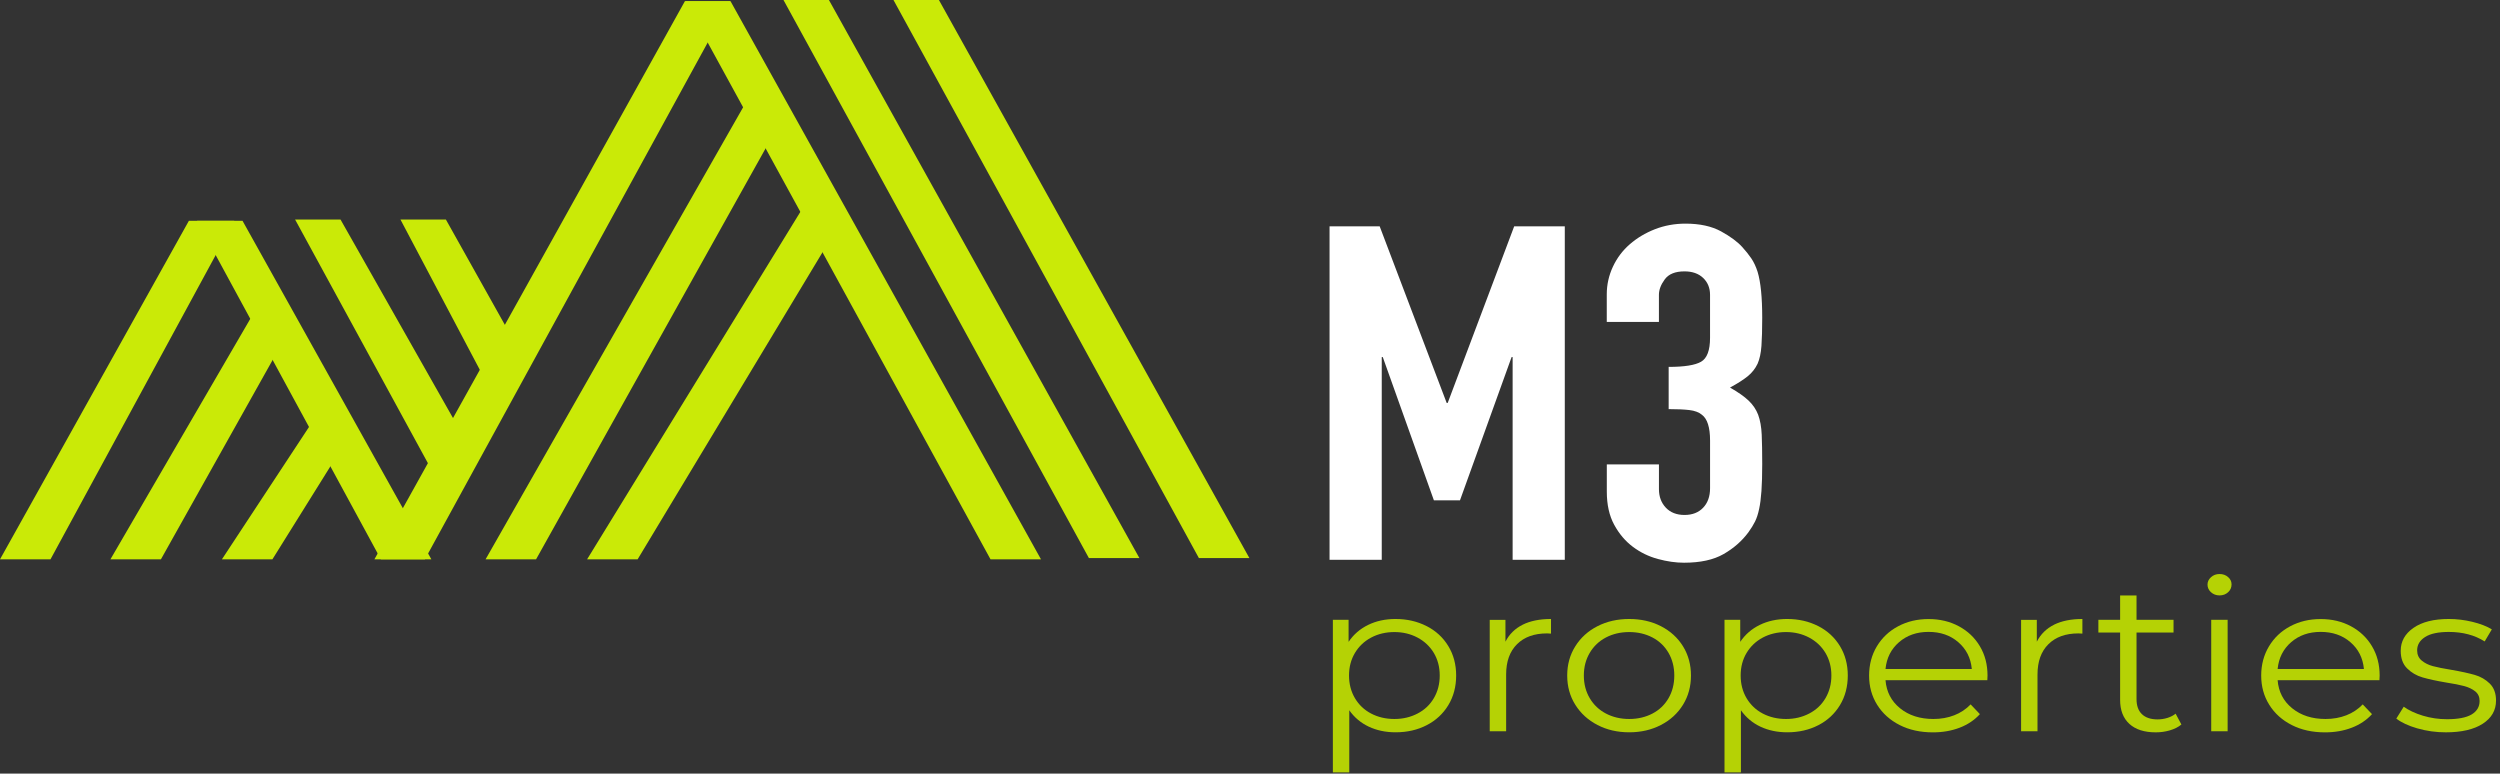 <?xml version="1.0" encoding="UTF-8"?> <svg xmlns="http://www.w3.org/2000/svg" viewBox="0 0 122.801 37.999" fill="none"><rect x="0" y="0" width="122.801" height="37.999" fill="#333333" stroke="none"/> <path d="M11.509 10.846H9.278L0 27.475H2.48L11.509 10.846Z" fill="#CAEA07"></path> <path d="M35.874 0.059H33.642L18.392 27.473H20.872L35.874 0.059Z" fill="#CAEA07"></path> <path d="M33.651 0.06H35.884L51.133 27.473H48.654L33.651 0.06Z" fill="#CAEA07"></path> <path d="M38.485 0H40.717L55.968 27.413H53.487L38.485 0Z" fill="#CAEA07"></path> <path d="M43.888 0H46.12L61.371 27.413H58.89L43.888 0Z" fill="#CAEA07"></path> <path d="M38.486 5.715L36.92 4.537L23.852 27.474H26.332L38.486 5.715Z" fill="#CAEA07"></path> <path d="M41.334 10.845L39.768 9.667L28.838 27.475H31.319L41.334 10.845Z" fill="#CAEA07"></path> <path d="M14.495 15.714L12.433 15.422L5.425 27.473H7.905L14.495 15.714Z" fill="#CAEA07"></path> <path d="M17.139 21.449L15.435 20.583L10.9 27.475H13.38L17.139 21.449Z" fill="#CAEA07"></path> <path d="M9.68 10.846H11.913L21.189 27.475H18.709L9.68 10.846Z" fill="#CAEA07"></path> <path d="M14.495 10.783H16.726L23.302 22.388L21.346 23.351L14.495 10.783Z" fill="#CAEA07"></path> <path d="M19.67 10.783H21.902L25.586 17.362L24.036 19.05L19.67 10.783Z" fill="#CAEA07"></path> <path d="M65.308 27.499V11.119H67.771L71.061 19.791H71.112L74.377 11.119H76.863V27.499H74.301V17.538H74.251L71.714 24.578H70.434L67.922 17.538H67.872V27.499H65.31H65.308Z" fill="white"></path> <path d="M81.963 18.022C82.733 18.022 83.265 17.938 83.557 17.769C83.85 17.601 83.998 17.209 83.998 16.596V14.48C83.998 14.143 83.884 13.867 83.659 13.652C83.433 13.437 83.126 13.33 82.742 13.33C82.289 13.33 81.968 13.46 81.775 13.721C81.582 13.983 81.487 14.235 81.487 14.48V15.815H78.925V14.458C78.925 13.983 79.026 13.53 79.226 13.102C79.426 12.672 79.704 12.304 80.056 11.998C80.408 11.691 80.817 11.446 81.286 11.261C81.755 11.078 82.257 10.985 82.792 10.985C83.496 10.985 84.077 11.113 84.539 11.365C84.999 11.618 85.347 11.876 85.581 12.135C85.749 12.319 85.895 12.504 86.022 12.687C86.148 12.871 86.251 13.094 86.335 13.355C86.487 13.86 86.561 14.612 86.561 15.61C86.561 16.178 86.548 16.638 86.523 16.99C86.498 17.343 86.435 17.634 86.335 17.864C86.218 18.11 86.054 18.316 85.845 18.485C85.636 18.653 85.347 18.838 84.979 19.037C85.381 19.266 85.686 19.481 85.895 19.681C86.105 19.881 86.26 20.111 86.361 20.372C86.462 20.648 86.519 20.973 86.536 21.35C86.552 21.726 86.561 22.206 86.561 22.787C86.561 23.324 86.548 23.768 86.523 24.122C86.498 24.476 86.46 24.766 86.41 24.996C86.359 25.242 86.292 25.449 86.209 25.617C86.124 25.786 86.016 25.963 85.883 26.146C85.565 26.576 85.158 26.932 84.665 27.215C84.171 27.499 83.521 27.641 82.719 27.641C82.316 27.641 81.889 27.58 81.438 27.458C80.985 27.336 80.576 27.136 80.208 26.86C79.839 26.584 79.533 26.224 79.291 25.779C79.048 25.335 78.927 24.79 78.927 24.145V22.81H81.488V24.03C81.488 24.398 81.602 24.7 81.827 24.938C82.053 25.176 82.36 25.295 82.744 25.295C83.128 25.295 83.435 25.176 83.66 24.938C83.886 24.7 83.999 24.383 83.999 23.983V21.637C83.999 20.993 83.866 20.572 83.597 20.372C83.446 20.249 83.242 20.172 82.982 20.142C82.722 20.112 82.383 20.096 81.965 20.096V18.025L81.963 18.022Z" fill="white"></path> <path d="M70.073 30.752C70.527 30.984 70.883 31.312 71.141 31.735C71.399 32.158 71.527 32.64 71.527 33.182C71.527 33.724 71.399 34.216 71.141 34.639C70.883 35.062 70.529 35.391 70.078 35.622C69.627 35.855 69.119 35.971 68.55 35.971C68.065 35.971 67.628 35.878 67.237 35.695C66.847 35.511 66.526 35.242 66.277 34.889V37.939H65.471V30.446H66.243V31.528C66.485 31.168 66.806 30.89 67.203 30.696C67.6 30.502 68.049 30.405 68.548 30.405C69.109 30.405 69.616 30.52 70.071 30.753L70.073 30.752ZM69.629 35.05C69.97 34.874 70.237 34.623 70.43 34.296C70.623 33.968 70.72 33.598 70.72 33.182C70.72 32.765 70.623 32.396 70.43 32.073C70.237 31.751 69.97 31.5 69.629 31.318C69.288 31.137 68.909 31.047 68.492 31.047C68.076 31.047 67.688 31.138 67.351 31.318C67.013 31.498 66.748 31.75 66.555 32.073C66.362 32.396 66.265 32.765 66.265 33.182C66.265 33.598 66.362 33.97 66.555 34.296C66.748 34.621 67.013 34.874 67.351 35.05C67.688 35.227 68.069 35.317 68.492 35.317C68.916 35.317 69.288 35.227 69.629 35.05Z" fill="#B5D205"></path> <path d="M74.794 30.685C75.169 30.499 75.632 30.405 76.186 30.405V31.123L75.993 31.113C75.363 31.113 74.871 31.29 74.516 31.644C74.16 31.997 73.982 32.493 73.982 33.132V35.921H73.176V30.447H73.948V31.52C74.137 31.151 74.418 30.874 74.794 30.687V30.685Z" fill="#B5D205"></path> <path d="M78.47 35.612C78.008 35.373 77.644 35.042 77.379 34.618C77.113 34.195 76.982 33.716 76.982 33.182C76.982 32.648 77.113 32.169 77.379 31.746C77.644 31.323 78.008 30.993 78.47 30.758C78.932 30.522 79.451 30.405 80.027 30.405C80.602 30.405 81.122 30.522 81.584 30.758C82.045 30.995 82.408 31.323 82.67 31.746C82.931 32.169 83.061 32.648 83.061 33.182C83.061 33.716 82.931 34.195 82.67 34.618C82.408 35.041 82.047 35.373 81.584 35.612C81.122 35.852 80.602 35.971 80.027 35.971C79.451 35.971 78.932 35.852 78.47 35.612ZM81.169 35.05C81.506 34.874 81.769 34.623 81.959 34.296C82.148 33.97 82.242 33.598 82.242 33.182C82.242 32.765 82.146 32.394 81.959 32.069C81.769 31.743 81.506 31.49 81.169 31.313C80.831 31.137 80.451 31.047 80.027 31.047C79.603 31.047 79.222 31.137 78.885 31.313C78.548 31.49 78.282 31.741 78.089 32.069C77.896 32.394 77.799 32.765 77.799 33.182C77.799 33.598 77.896 33.97 78.089 34.296C78.282 34.621 78.548 34.874 78.885 35.05C79.222 35.227 79.603 35.317 80.027 35.317C80.451 35.317 80.831 35.227 81.169 35.05Z" fill="#B5D205"></path> <path d="M89.31 30.752C89.765 30.984 90.12 31.312 90.378 31.735C90.636 32.158 90.764 32.64 90.764 33.182C90.764 33.724 90.636 34.216 90.378 34.639C90.12 35.062 89.767 35.391 89.316 35.622C88.865 35.855 88.356 35.971 87.788 35.971C87.302 35.971 86.866 35.878 86.474 35.695C86.085 35.511 85.764 35.242 85.515 34.889V37.939H84.708V30.446H85.481V31.528C85.722 31.168 86.043 30.89 86.44 30.696C86.837 30.502 87.286 30.405 87.786 30.405C88.347 30.405 88.854 30.52 89.308 30.753L89.31 30.752ZM88.867 35.05C89.208 34.874 89.474 34.623 89.668 34.296C89.86 33.968 89.958 33.598 89.958 33.182C89.958 32.765 89.86 32.396 89.668 32.073C89.474 31.751 89.208 31.5 88.867 31.318C88.525 31.137 88.147 31.047 87.73 31.047C87.313 31.047 86.925 31.138 86.588 31.318C86.251 31.498 85.986 31.75 85.792 32.073C85.599 32.396 85.502 32.765 85.502 33.182C85.502 33.598 85.599 33.97 85.792 34.296C85.986 34.621 86.251 34.874 86.588 35.05C86.925 35.227 87.306 35.317 87.73 35.317C88.154 35.317 88.525 35.227 88.867 35.05Z" fill="#B5D205"></path> <path d="M97.618 33.412H92.617C92.662 33.98 92.9 34.441 93.333 34.791C93.764 35.142 94.311 35.317 94.969 35.317C95.341 35.317 95.682 35.256 95.992 35.135C96.303 35.015 96.571 34.835 96.799 34.6L97.253 35.079C96.988 35.37 96.656 35.593 96.259 35.745C95.862 35.897 95.424 35.974 94.946 35.974C94.333 35.974 93.788 35.856 93.315 35.616C92.842 35.376 92.473 35.046 92.207 34.621C91.942 34.198 91.811 33.719 91.811 33.186C91.811 32.652 91.937 32.173 92.191 31.75C92.446 31.327 92.794 30.997 93.238 30.762C93.681 30.526 94.179 30.408 94.731 30.408C95.283 30.408 95.781 30.526 96.219 30.762C96.658 30.998 97.004 31.325 97.253 31.745C97.504 32.165 97.628 32.645 97.628 33.186L97.618 33.415V33.412ZM93.283 31.543C92.893 31.88 92.671 32.318 92.617 32.86H96.856C96.804 32.318 96.582 31.88 96.19 31.543C95.801 31.206 95.314 31.039 94.731 31.039C94.149 31.039 93.672 31.208 93.283 31.543Z" fill="#B5D205"></path> <path d="M100.895 30.685C101.271 30.499 101.734 30.405 102.288 30.405V31.123L102.095 31.113C101.465 31.113 100.973 31.29 100.618 31.644C100.262 31.997 100.083 32.493 100.083 33.132V35.921H99.277V30.447H100.049V31.52C100.239 31.151 100.52 30.874 100.895 30.687V30.685Z" fill="#B5D205"></path> <path d="M107.151 35.588C107 35.714 106.812 35.808 106.588 35.874C106.365 35.94 106.132 35.973 105.891 35.973C105.329 35.973 104.898 35.834 104.595 35.557C104.292 35.279 104.141 34.888 104.141 34.38V31.071H103.073V30.446H104.141V29.25H104.947V30.446H106.765V31.071H104.947V34.339C104.947 34.665 105.035 34.912 105.214 35.082C105.393 35.253 105.647 35.337 105.981 35.337C106.147 35.337 106.309 35.312 106.464 35.264C106.619 35.216 106.755 35.147 106.868 35.056L107.151 35.587V35.588Z" fill="#B5D205"></path> <path d="M108.605 29.092C108.492 28.988 108.434 28.862 108.434 28.717C108.434 28.571 108.492 28.456 108.605 28.352C108.719 28.248 108.86 28.196 109.025 28.196C109.192 28.196 109.332 28.246 109.446 28.347C109.56 28.447 109.615 28.566 109.615 28.705C109.615 28.857 109.56 28.986 109.446 29.09C109.332 29.194 109.192 29.247 109.025 29.247C108.86 29.247 108.719 29.194 108.605 29.09V29.092ZM108.616 30.445H109.422V35.919H108.616V30.445Z" fill="#B5D205"></path> <path d="M116.878 33.412H111.878C111.923 33.98 112.161 34.441 112.594 34.791C113.025 35.142 113.572 35.317 114.23 35.317C114.602 35.317 114.943 35.256 115.253 35.135C115.563 35.015 115.832 34.835 116.059 34.6L116.514 35.079C116.249 35.37 115.917 35.593 115.52 35.745C115.123 35.897 114.685 35.974 114.207 35.974C113.593 35.974 113.048 35.856 112.576 35.616C112.103 35.376 111.733 35.046 111.468 34.621C111.203 34.198 111.071 33.719 111.071 33.186C111.071 32.652 111.198 32.173 111.452 31.75C111.706 31.327 112.054 30.997 112.498 30.762C112.942 30.526 113.44 30.408 113.992 30.408C114.544 30.408 115.042 30.526 115.48 30.762C115.919 30.998 116.265 31.325 116.514 31.745C116.765 32.165 116.889 32.645 116.889 33.186L116.878 33.415V33.412ZM112.543 31.543C112.154 31.88 111.932 32.318 111.878 32.86H116.117C116.065 32.318 115.843 31.88 115.451 31.543C115.062 31.206 114.574 31.039 113.992 31.039C113.409 31.039 112.933 31.208 112.543 31.543Z" fill="#B5D205"></path> <path d="M118.747 35.781C118.303 35.652 117.957 35.492 117.708 35.297L118.072 34.714C118.323 34.894 118.637 35.041 119.016 35.156C119.395 35.27 119.788 35.328 120.197 35.328C120.742 35.328 121.146 35.25 121.408 35.094C121.669 34.936 121.799 34.717 121.799 34.433C121.799 34.231 121.727 34.074 121.583 33.959C121.438 33.844 121.256 33.757 121.038 33.699C120.818 33.64 120.528 33.583 120.163 33.527C119.678 33.445 119.288 33.359 118.992 33.273C118.697 33.187 118.446 33.038 118.237 32.83C118.027 32.622 117.924 32.334 117.924 31.966C117.924 31.508 118.132 31.133 118.549 30.843C118.965 30.552 119.544 30.405 120.287 30.405C120.674 30.405 121.06 30.451 121.446 30.545C121.832 30.639 122.151 30.761 122.4 30.915L122.048 31.508C121.556 31.196 120.969 31.041 120.287 31.041C119.772 31.041 119.384 31.123 119.122 31.29C118.861 31.457 118.731 31.675 118.731 31.946C118.731 32.154 118.805 32.321 118.953 32.445C119.1 32.569 119.285 32.662 119.505 32.721C119.725 32.78 120.028 32.84 120.414 32.903C120.892 32.985 121.274 33.07 121.561 33.152C121.85 33.235 122.095 33.378 122.299 33.578C122.503 33.78 122.606 34.058 122.606 34.411C122.606 34.89 122.387 35.27 121.953 35.551C121.516 35.832 120.914 35.972 120.14 35.972C119.654 35.972 119.191 35.908 118.747 35.779V35.781Z" fill="#B5D205"></path> </svg> 